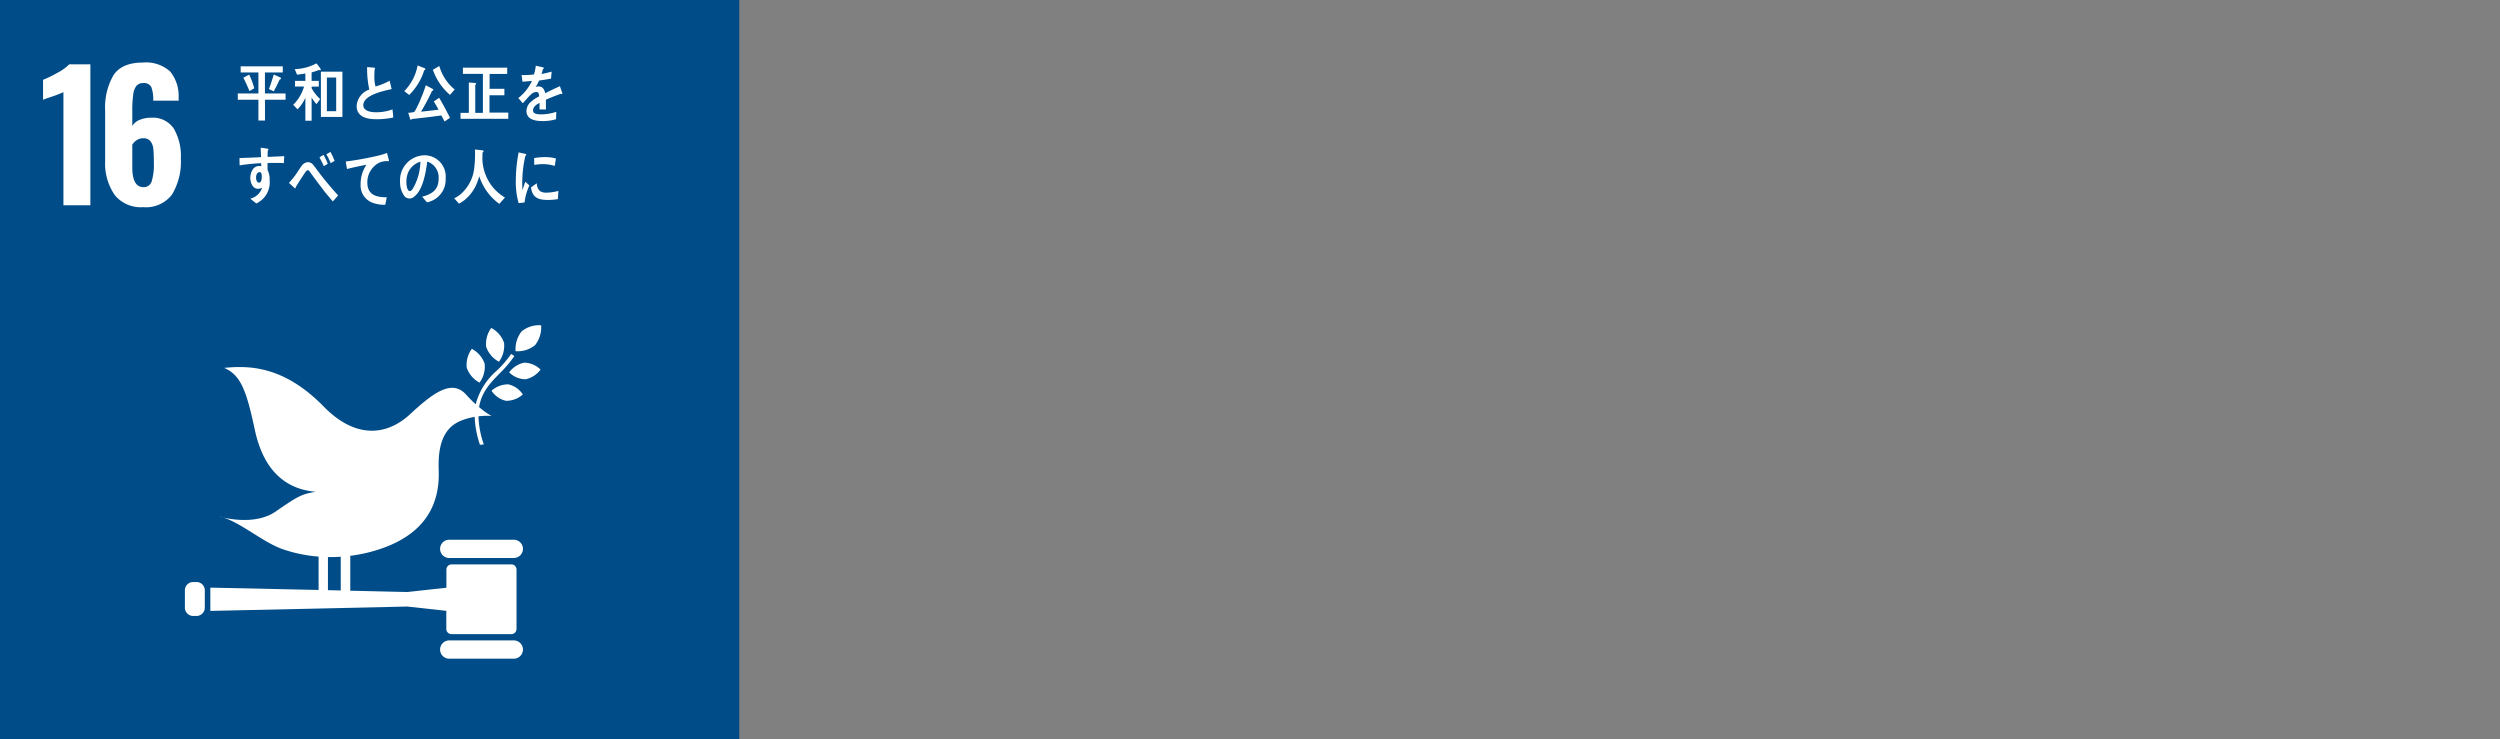 <svg xmlns="http://www.w3.org/2000/svg" xmlns:xlink="http://www.w3.org/1999/xlink" width="372" height="110" viewBox="0 0 372 110">
  <rect x="0" y="0" width="372" height="110" fill="#808080" stroke="none"/>
  <defs>
    <clipPath id="clip-path">
      <rect id="長方形_377" data-name="長方形 377" width="372" height="110" transform="translate(-7070 4406)" fill="#fff" stroke="#707070" stroke-width="1"/>
    </clipPath>
  </defs>
  <g id="company_sdgs_03" transform="translate(7070 -4406)" clip-path="url(#clip-path)">
    <g id="グループ_1122" data-name="グループ 1122" transform="translate(-7070 4406)">
      <path id="パス_1288" data-name="パス 1288" d="M0,0H110V110H0Z" fill="#004c88"/>
      <path id="パス_1261" data-name="パス 1261" d="M12.6,18.437a17.1,17.1,0,0,1-1.657.647q-1.087.363-1.372.492V16.6A17.249,17.249,0,0,0,11.7,15.562a7.207,7.207,0,0,0,1.774-1.268H16.61V35.268H12.6Z" transform="translate(-3.163 -4.726)" fill="#fff"/>
      <path id="パス_1262" data-name="パス 1262" d="M24.763,33.561a8.239,8.239,0,0,1-1.386-5.024V21.08a9.55,9.55,0,0,1,1.243-5.3Q25.863,13.907,29,13.907a5.339,5.339,0,0,1,4.04,1.321A5.718,5.718,0,0,1,34.3,19.215l.025.363H30.524a5.076,5.076,0,0,0-.285-2.033,1.192,1.192,0,0,0-1.191-.582,1.273,1.273,0,0,0-1,.388,2.537,2.537,0,0,0-.492,1.295,17.584,17.584,0,0,0-.142,2.564v2.123a2.237,2.237,0,0,1,1.087-.894,4.286,4.286,0,0,1,1.71-.323,3.727,3.727,0,0,1,3.379,1.619,8.053,8.053,0,0,1,1.049,4.415,9.483,9.483,0,0,1-1.3,5.373,4.847,4.847,0,0,1-4.324,1.9,4.96,4.96,0,0,1-4.259-1.864M30.3,31.58a8.539,8.539,0,0,0,.324-2.758q0-1.32-.078-2.046a2.22,2.22,0,0,0-.428-1.165,1.289,1.289,0,0,0-1.074-.44,1.715,1.715,0,0,0-.971.284,2.133,2.133,0,0,0-.66.673v3.34q0,2.978,1.657,2.978a1.215,1.215,0,0,0,1.23-.868" transform="translate(-7.729 -4.598)" fill="#fff"/>
      <path id="パス_1263" data-name="パス 1263" d="M108.807,72.9a3.971,3.971,0,0,0-.761,2.813,3.971,3.971,0,0,0,1.9,2.214,3.967,3.967,0,0,0,.76-2.813,3.963,3.963,0,0,0-1.9-2.214" transform="translate(-35.704 -24.103)" fill="#fff"/>
      <path id="パス_1264" data-name="パス 1264" d="M105.634,82.572a3.971,3.971,0,0,0,.76-2.814,3.961,3.961,0,0,0-1.9-2.213,3.967,3.967,0,0,0-.762,2.813,3.974,3.974,0,0,0,1.9,2.214" transform="translate(-34.279 -25.638)" fill="#fff"/>
      <path id="パス_1265" data-name="パス 1265" d="M113.186,82.059a3.53,3.53,0,0,0,2.423,1.028,3.682,3.682,0,0,0,2.246-1.443,3.527,3.527,0,0,0-2.422-1.028,3.682,3.682,0,0,0-2.247,1.443" transform="translate(-37.422 -26.651)" fill="#fff"/>
      <path id="パス_1266" data-name="パス 1266" d="M115.51,73.208a4.264,4.264,0,0,0-.9,2.95,4.075,4.075,0,0,0,2.9-.9,4.262,4.262,0,0,0,.9-2.949,4.079,4.079,0,0,0-2.9.9" transform="translate(-37.89 -23.903)" fill="#fff"/>
      <path id="パス_1267" data-name="パス 1267" d="M111.431,87.884a3.681,3.681,0,0,0,2.494-.952,3.53,3.53,0,0,0-2.16-1.5,3.691,3.691,0,0,0-2.5.953,3.528,3.528,0,0,0,2.161,1.5" transform="translate(-36.127 -28.241)" fill="#fff"/>
      <path id="パス_1268" data-name="パス 1268" d="M108.8,119.978H99.188a1.359,1.359,0,1,0,0,2.718H108.8a1.359,1.359,0,0,0,0-2.718" transform="translate(-32.344 -39.667)" fill="#fff"/>
      <path id="パス_1269" data-name="パス 1269" d="M108.8,142.364H99.188a1.359,1.359,0,1,0,0,2.718H108.8a1.359,1.359,0,0,0,0-2.718" transform="translate(-32.344 -47.069)" fill="#fff"/>
      <path id="パス_1270" data-name="パス 1270" d="M49.324,114.963a6.013,6.013,0,0,0-.667-.172s.246.076.667.172" transform="translate(-16.087 -37.953)" fill="#fff"/>
      <path id="パス_1271" data-name="パス 1271" d="M91.56,109.993h-8.9a.775.775,0,0,0-.774.774v2.7l-5.813.639-8.492-.195V108.72a23.243,23.243,0,0,0,3.379-.685c8.174-2.306,9.957-7.4,9.78-12.074-.178-4.763,1.345-6.612,3.536-7.434a9.857,9.857,0,0,1,1.815-.481,14.6,14.6,0,0,0,.785,4.15c.195-.011.388-.027.58-.048a13.8,13.8,0,0,1-.8-4.184,10.241,10.241,0,0,1,1.939-.058,12.276,12.276,0,0,1-1.845-1.313c.367-2.255,1.71-3.64,3.095-5.056A16.624,16.624,0,0,0,92,78.993l-.483-.311a16.018,16.018,0,0,1-2.1,2.453,9.973,9.973,0,0,0-3.174,5.031,18.48,18.48,0,0,1-1.4-1.409c-2.016-2.26-4.611-.6-8.311,2.846s-8.357,3.562-12.9-1.09c-6-6.142-11.231-6.106-14.82-5.758,2.455,1.046,3.313,3.34,4.556,9.17,1.3,6.117,4.586,8.885,9.078,9.268-2.082.337-2.623.626-5.969,2.939-2.615,1.8-6.292,1.234-7.784.895,2.737.853,5.98,3.724,8.88,4.724a21.5,21.5,0,0,0,5.294,1.085V113.8l-16.108-.347v3.465l29.3-.651,5.813.64V119.6a.775.775,0,0,0,.774.774h8.9a.776.776,0,0,0,.775-.774v-8.834a.775.775,0,0,0-.775-.774m-27.288-1.086c.633.011,1.268-.008,1.905-.052v5.02l-1.905-.044Z" transform="translate(-15.461 -26.014)" fill="#fff"/>
      <path id="パス_1272" data-name="パス 1272" d="M44.06,133.11a1.241,1.241,0,0,1-1.138,1.323h-.684A1.242,1.242,0,0,1,41.1,133.11v-2.4a1.241,1.241,0,0,1,1.139-1.322h.684a1.24,1.24,0,0,1,1.138,1.322Z" transform="translate(-13.588 -42.78)" fill="#fff"/>
      <path id="パス_1273" data-name="パス 1273" d="M56.907,19.712v3.1H55.93v-3.1H52.862v-.926H55.93V15.654H53.289v-.906h6.266v.906H56.9v3.132h3.069v.926ZM54.6,18.428c-.284-.672-.576-1.349-.914-1.982l.866-.471a11.388,11.388,0,0,1,.76,2.037ZM59.1,16.7c-.283.6-.566,1.189-.888,1.765l-.719-.339c.266-.709.509-1.436.719-2.17l.969.443a.189.189,0,0,1,.112.159c0,.1-.131.141-.193.141" transform="translate(-17.478 -4.876)" fill="#fff"/>
      <path id="パス_1274" data-name="パス 1274" d="M69.167,15.105a.218.218,0,0,1-.129-.048,9.524,9.524,0,0,1-1.122.37v1.264h1.072v.849H67.916v.234A6.282,6.282,0,0,0,69.19,19.4l-.548.748a5.587,5.587,0,0,1-.726-.993v3.463h-.928V19.2a5.783,5.783,0,0,1-1.165,1.726l-.645-.671a6.325,6.325,0,0,0,1.614-2.717H65.444v-.849h1.544v-1.1c-.414.076-.824.131-1.238.178l-.347-.821a7.3,7.3,0,0,0,3.23-.857,7.547,7.547,0,0,1,.663.888.127.127,0,0,1-.129.132m.129.216H72.5v6.731H69.3Zm2.277.869H70.191V21.2h1.382Z" transform="translate(-21.549 -4.657)" fill="#fff"/>
      <path id="パス_1275" data-name="パス 1275" d="M82.284,22.675c-1.155,0-3-.179-3-1.982a2.763,2.763,0,0,1,1.882-2.435,14.406,14.406,0,0,1-.324-3.339c.244.017.494.038.736.055.12.011.242.019.362.039.041.009.088.029.088.084a.184.184,0,0,1-.056.1,6.4,6.4,0,0,0-.047.87,5.682,5.682,0,0,0,.151,1.688.112.112,0,0,0,.075.029,9.07,9.07,0,0,0,2.035-.841c.12.406.2.831.3,1.246-1.009.236-4.214.841-4.214,2.4,0,.877,1.2,1.047,1.751,1.047a6.927,6.927,0,0,0,2.592-.426c.049.4.089.8.115,1.21a12.018,12.018,0,0,1-2.447.254" transform="translate(-26.214 -4.933)" fill="#fff"/>
      <path id="パス_1276" data-name="パス 1276" d="M92.835,15.257A8.826,8.826,0,0,1,90.6,18.94l-.734-.568a7.382,7.382,0,0,0,1.987-3.821l1.065.424a.129.129,0,0,1,.089.122.18.18,0,0,1-.17.16m3.028,7.635c-.162-.3-.315-.6-.476-.906-1.462.218-2.931.369-4.4.539-.032.047-.089.112-.146.112s-.073-.038-.088-.085l-.3-.953a5.7,5.7,0,0,0,.71-.085c.193-.046.218-.066.331-.255a17.788,17.788,0,0,0,.906-1.943,18.33,18.33,0,0,0,.669-1.821l1.019.547a.176.176,0,0,1,.1.133c0,.1-.121.159-.195.169a31.509,31.509,0,0,1-1.639,3.085c.872-.085,1.744-.188,2.615-.3-.226-.416-.461-.821-.71-1.218.266-.188.532-.367.8-.547.572.963,1.1,1.963,1.606,2.971Zm.8-3.963a8.71,8.71,0,0,1-2.543-3.736c.323-.181.638-.379.962-.557a6.922,6.922,0,0,0,2.285,3.492Z" transform="translate(-29.711 -4.811)" fill="#fff"/>
      <path id="パス_1277" data-name="パス 1277" d="M102.376,22.65v-.886h1.236V17.253l.952.066a.122.122,0,0,1,.129.115.171.171,0,0,1-.129.159v4.171h1.14V15.969h-2.974v-.924h6.591v.934H106.7v2.207h2.2v.963h-2.22v2.576h2.8v.924Z" transform="translate(-33.848 -4.974)" fill="#fff"/>
      <path id="パス_1278" data-name="パス 1278" d="M121.683,18.827a.21.21,0,0,1-.12-.047c-.582.2-1.706.641-2.236.886v1.453l-.955-.009c.009-.132.009-.273.009-.431v-.531c-.645.3-.969.689-.969,1.123,0,.378.371.576,1.105.576a7.155,7.155,0,0,0,2.352-.377l-.033,1.1a6.635,6.635,0,0,1-2.028.273c-1.582,0-2.374-.5-2.374-1.51a1.86,1.86,0,0,1,.662-1.357,5.769,5.769,0,0,1,1.227-.812c-.016-.425-.145-.642-.38-.642a1.174,1.174,0,0,0-.831.359,7.247,7.247,0,0,0-.623.641c-.3.329-.484.558-.6.669-.144-.17-.372-.424-.669-.774a6.806,6.806,0,0,0,2.034-2.556c-.428.056-.9.094-1.421.122-.033-.358-.081-.689-.129-.981a14.187,14.187,0,0,0,1.849-.094,7.771,7.771,0,0,0,.274-1.3l1.09.246a.112.112,0,0,1,.1.112c0,.056-.039.105-.13.143-.039.16-.112.406-.218.727a12.524,12.524,0,0,0,1.51-.35l-.088,1.038c-.445.092-1.044.189-1.786.293a5.682,5.682,0,0,1-.5.944,1.634,1.634,0,0,1,.461-.065c.493,0,.815.328.96,1.006.647-.337,1.38-.687,2.182-1.046l.369,1.058c0,.076-.031.112-.1.112" transform="translate(-38.096 -4.83)" fill="#fff"/>
      <path id="パス_1279" data-name="パス 1279" d="M59.836,35.129c-.331-.019-.662-.027-.985-.027-.485,0-.969-.01-1.446.017.007.35-.009.7.015,1.048a3.018,3.018,0,0,1,.3,1.491,3.446,3.446,0,0,1-1.987,3.473c-.291-.246-.6-.464-.88-.718a2.464,2.464,0,0,0,1.752-1.625,1.243,1.243,0,0,1-.669.152c-.687,0-1.09-.857-1.09-1.584,0-.906.459-1.8,1.307-1.8a1.206,1.206,0,0,1,.323.039c0-.152-.006-.3-.017-.453-.548.009-1.1.066-1.638.113-.525.056-1.041.122-1.558.208-.031-.358-.016-.726-.031-1.085,1.073-.048,2.139-.074,3.213-.14-.025-.465-.04-.924-.05-1.4.235.021.485.059.719.1a2.479,2.479,0,0,1,.3.047c.057.009.122.029.122.112a.273.273,0,0,1-.1.2c-.009.3-.017.6-.017.906.824-.029,1.655-.066,2.478-.114Zm-3.6,1.341c-.372,0-.532.414-.532.8,0,.311.1.764.428.764.354,0,.42-.527.42-.849,0-.255,0-.716-.316-.716" transform="translate(-17.6 -10.856)" fill="#fff"/>
      <path id="パス_1280" data-name="パス 1280" d="M70.761,41.141c-.411-.511-.9-1.038-1.323-1.6-.509-.669-1.034-1.368-1.527-2.029-.168-.228-.339-.472-.51-.7-.086-.112-.2-.319-.354-.319-.218,0-.429.387-.548.554-.163.236-.325.491-.477.719-.275.414-.517.839-.783,1.246v.048c0,.074-.032.14-.106.14l-.9-.819a12.331,12.331,0,0,0,.951-1.153c.307-.424.582-.9.906-1.321a1.213,1.213,0,0,1,1.009-.613,1.078,1.078,0,0,1,.8.472c.175.2.347.461.508.671.38.5.759,1.009,1.146,1.481.6.746,1.373,1.631,2,2.331Zm-1.34-5.247c-.193-.454-.42-.888-.645-1.321l.612-.359a10.423,10.423,0,0,1,.623,1.322Zm1.024-.444a11.232,11.232,0,0,0-.645-1.331l.616-.348a13.085,13.085,0,0,1,.612,1.33Z" transform="translate(-21.239 -11.166)" fill="#fff"/>
      <path id="パス_1281" data-name="パス 1281" d="M83.175,35.224c-.033,0-.072-.009-.105-.009a3.063,3.063,0,0,0-1.153.2,3.249,3.249,0,0,0-1.841,3c0,1.956,1.567,2.181,2.882,2.181-.064.368-.129.746-.218,1.114h-.177a4.933,4.933,0,0,1-1.81-.34A2.739,2.739,0,0,1,79.073,38.7a5.223,5.223,0,0,1,.864-2.943c-.969.179-1.939.387-2.891.631-.056-.376-.131-.744-.177-1.113a47.2,47.2,0,0,0,4.992-.915A11.271,11.271,0,0,0,83,34c.039.143.291,1.058.291,1.132s-.057.1-.114.1" transform="translate(-25.415 -11.24)" fill="#fff"/>
      <path id="パス_1282" data-name="パス 1282" d="M92.94,41.519c-.251-.272-.476-.566-.727-.83,1.276-.359,2.455-.878,2.455-2.671a2.474,2.474,0,0,0-1.687-2.564c-.219,1.631-.647,4.226-1.915,5.188a1,1,0,0,1-1.615-.245,3.375,3.375,0,0,1-.516-1.935,3.713,3.713,0,0,1,3.56-3.943,3.159,3.159,0,0,1,3.222,3.435,3.433,3.433,0,0,1-2.778,3.566M90.1,37.169a3.665,3.665,0,0,0-.226,1.292c0,.387.072,1.388.525,1.388.161,0,.3-.18.394-.3a8.175,8.175,0,0,0,1.163-4.079,2.914,2.914,0,0,0-1.856,1.7" transform="translate(-29.404 -11.413)" fill="#fff"/>
      <path id="パス_1283" data-name="パス 1283" d="M107.674,41.321a8.179,8.179,0,0,1-2.978-4.107,10.56,10.56,0,0,1-.438,1.237,6.173,6.173,0,0,1-1.751,2.3,4.594,4.594,0,0,1-.831.536l-.71-.792a4.613,4.613,0,0,0,.96-.612,6.04,6.04,0,0,0,2-3.709,17.233,17.233,0,0,0,.129-2.944l1.122.125c.066.009.156.047.156.141a.188.188,0,0,1-.148.168c-.014.389-.023.765-.023,1.152a7.082,7.082,0,0,0,1.259,3.644,6.9,6.9,0,0,0,2.1,1.923Z" transform="translate(-33.381 -10.987)" fill="#fff"/>
      <path id="パス_1284" data-name="パス 1284" d="M115.968,41.323c-.293.03-.582.068-.881.106a11.672,11.672,0,0,1-.418-3.558,22.093,22.093,0,0,1,.418-4l.7.162a2.114,2.114,0,0,1,.347.084.121.121,0,0,1,.09.122.13.13,0,0,1-.131.123,17.846,17.846,0,0,0-.469,4.152c0,.339.018.669.018,1.01.144-.426.28-.86.435-1.285.2.181.4.369.605.548a8.648,8.648,0,0,0-.718,2.538m4.965-.5a9.176,9.176,0,0,1-1.42.124c-1.227,0-2.374-.151-2.578-1.859.284-.208.566-.426.857-.625.033.974.541,1.4,1.341,1.4a7.073,7.073,0,0,0,1.872-.262q-.036.605-.073,1.225m-.469-4.943a6.01,6.01,0,0,0-1.791-.264,8.283,8.283,0,0,0-1.262.112c-.007-.339,0-.671-.015-1.01a9.529,9.529,0,0,1,1.776-.149,6.4,6.4,0,0,1,1.463.2c-.057.367-.107.745-.171,1.114" transform="translate(-37.912 -11.198)" fill="#fff"/>
    </g>
  </g>
</svg>

